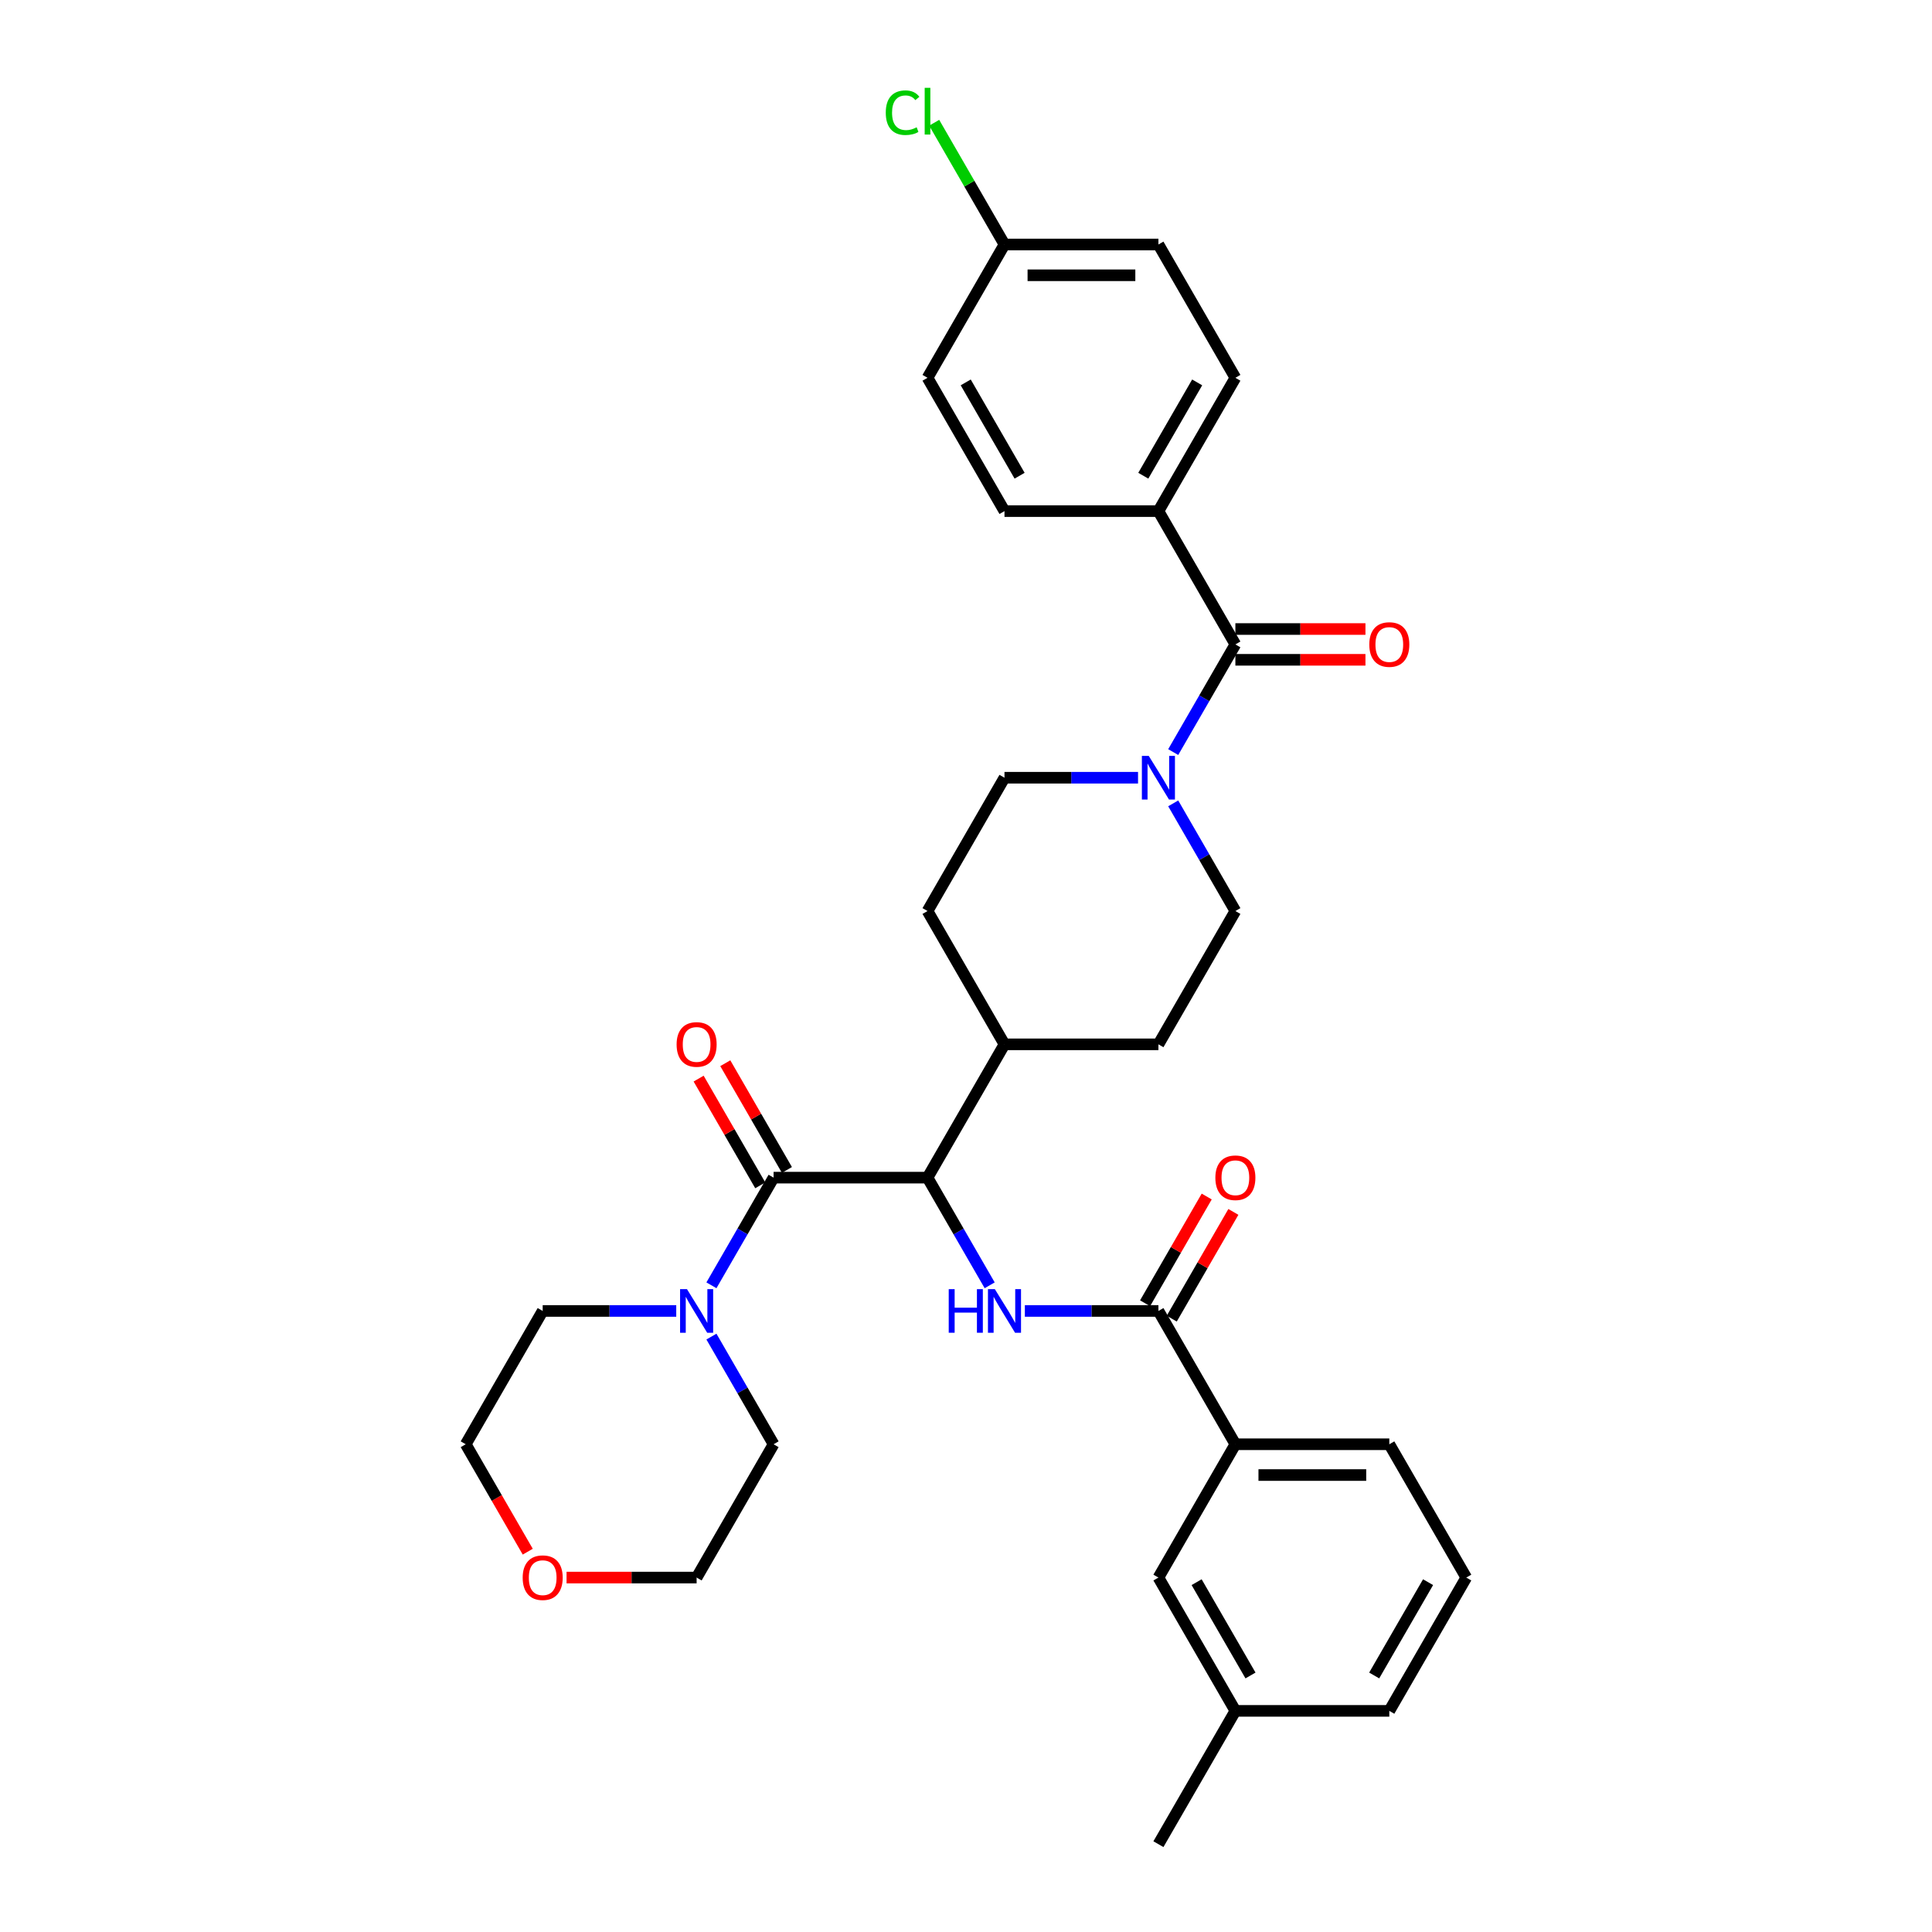 <?xml version='1.0' encoding='iso-8859-1'?>
<svg version='1.1' baseProfile='full'
              xmlns='http://www.w3.org/2000/svg'
                      xmlns:rdkit='http://www.rdkit.org/xml'
                      xmlns:xlink='http://www.w3.org/1999/xlink'
                  xml:space='preserve'
width='1000px' height='1000px' viewBox='0 0 1000 1000'>
<!-- END OF HEADER -->
<rect style='opacity:1.0;fill:#FFFFFF;stroke:none' width='1000' height='1000' x='0' y='0'> </rect>
<path class='bond-0' d='M 599.593,264.548 L 639.43,195.549' style='fill:none;fill-rule:evenodd;stroke:#000000;stroke-width:6px;stroke-linecap:butt;stroke-linejoin:miter;stroke-opacity:1' />
<path class='bond-0' d='M 591.768,246.231 L 619.654,197.931' style='fill:none;fill-rule:evenodd;stroke:#000000;stroke-width:6px;stroke-linecap:butt;stroke-linejoin:miter;stroke-opacity:1' />
<path class='bond-1' d='M 599.593,264.548 L 519.919,264.548' style='fill:none;fill-rule:evenodd;stroke:#000000;stroke-width:6px;stroke-linecap:butt;stroke-linejoin:miter;stroke-opacity:1' />
<path class='bond-2' d='M 599.593,264.548 L 639.43,333.548' style='fill:none;fill-rule:evenodd;stroke:#000000;stroke-width:6px;stroke-linecap:butt;stroke-linejoin:miter;stroke-opacity:1' />
<path class='bond-3' d='M 589.044,402.548 L 554.481,402.548' style='fill:none;fill-rule:evenodd;stroke:#0000FF;stroke-width:6px;stroke-linecap:butt;stroke-linejoin:miter;stroke-opacity:1' />
<path class='bond-3' d='M 554.481,402.548 L 519.919,402.548' style='fill:none;fill-rule:evenodd;stroke:#000000;stroke-width:6px;stroke-linecap:butt;stroke-linejoin:miter;stroke-opacity:1' />
<path class='bond-4' d='M 607.256,389.274 L 623.343,361.411' style='fill:none;fill-rule:evenodd;stroke:#0000FF;stroke-width:6px;stroke-linecap:butt;stroke-linejoin:miter;stroke-opacity:1' />
<path class='bond-4' d='M 623.343,361.411 L 639.43,333.548' style='fill:none;fill-rule:evenodd;stroke:#000000;stroke-width:6px;stroke-linecap:butt;stroke-linejoin:miter;stroke-opacity:1' />
<path class='bond-5' d='M 607.256,415.821 L 623.343,443.684' style='fill:none;fill-rule:evenodd;stroke:#0000FF;stroke-width:6px;stroke-linecap:butt;stroke-linejoin:miter;stroke-opacity:1' />
<path class='bond-5' d='M 623.343,443.684 L 639.43,471.547' style='fill:none;fill-rule:evenodd;stroke:#000000;stroke-width:6px;stroke-linecap:butt;stroke-linejoin:miter;stroke-opacity:1' />
<path class='bond-6' d='M 639.43,341.515 L 673.092,341.515' style='fill:none;fill-rule:evenodd;stroke:#000000;stroke-width:6px;stroke-linecap:butt;stroke-linejoin:miter;stroke-opacity:1' />
<path class='bond-6' d='M 673.092,341.515 L 706.754,341.515' style='fill:none;fill-rule:evenodd;stroke:#FF0000;stroke-width:6px;stroke-linecap:butt;stroke-linejoin:miter;stroke-opacity:1' />
<path class='bond-6' d='M 639.43,325.581 L 673.092,325.581' style='fill:none;fill-rule:evenodd;stroke:#000000;stroke-width:6px;stroke-linecap:butt;stroke-linejoin:miter;stroke-opacity:1' />
<path class='bond-6' d='M 673.092,325.581 L 706.754,325.581' style='fill:none;fill-rule:evenodd;stroke:#FF0000;stroke-width:6px;stroke-linecap:butt;stroke-linejoin:miter;stroke-opacity:1' />
<path class='bond-7' d='M 639.43,195.549 L 599.593,126.549' style='fill:none;fill-rule:evenodd;stroke:#000000;stroke-width:6px;stroke-linecap:butt;stroke-linejoin:miter;stroke-opacity:1' />
<path class='bond-8' d='M 519.919,264.548 L 480.081,195.549' style='fill:none;fill-rule:evenodd;stroke:#000000;stroke-width:6px;stroke-linecap:butt;stroke-linejoin:miter;stroke-opacity:1' />
<path class='bond-8' d='M 527.743,246.231 L 499.857,197.931' style='fill:none;fill-rule:evenodd;stroke:#000000;stroke-width:6px;stroke-linecap:butt;stroke-linejoin:miter;stroke-opacity:1' />
<path class='bond-9' d='M 273.159,803.145 L 257.109,775.346' style='fill:none;fill-rule:evenodd;stroke:#FF0000;stroke-width:6px;stroke-linecap:butt;stroke-linejoin:miter;stroke-opacity:1' />
<path class='bond-9' d='M 257.109,775.346 L 241.059,747.546' style='fill:none;fill-rule:evenodd;stroke:#000000;stroke-width:6px;stroke-linecap:butt;stroke-linejoin:miter;stroke-opacity:1' />
<path class='bond-10' d='M 293.246,816.546 L 326.908,816.546' style='fill:none;fill-rule:evenodd;stroke:#FF0000;stroke-width:6px;stroke-linecap:butt;stroke-linejoin:miter;stroke-opacity:1' />
<path class='bond-10' d='M 326.908,816.546 L 360.57,816.546' style='fill:none;fill-rule:evenodd;stroke:#000000;stroke-width:6px;stroke-linecap:butt;stroke-linejoin:miter;stroke-opacity:1' />
<path class='bond-11' d='M 407.307,605.563 L 391.359,577.939' style='fill:none;fill-rule:evenodd;stroke:#000000;stroke-width:6px;stroke-linecap:butt;stroke-linejoin:miter;stroke-opacity:1' />
<path class='bond-11' d='M 391.359,577.939 L 375.41,550.315' style='fill:none;fill-rule:evenodd;stroke:#FF0000;stroke-width:6px;stroke-linecap:butt;stroke-linejoin:miter;stroke-opacity:1' />
<path class='bond-11' d='M 393.508,613.531 L 377.559,585.907' style='fill:none;fill-rule:evenodd;stroke:#000000;stroke-width:6px;stroke-linecap:butt;stroke-linejoin:miter;stroke-opacity:1' />
<path class='bond-11' d='M 377.559,585.907 L 361.61,558.283' style='fill:none;fill-rule:evenodd;stroke:#FF0000;stroke-width:6px;stroke-linecap:butt;stroke-linejoin:miter;stroke-opacity:1' />
<path class='bond-12' d='M 400.407,609.547 L 384.321,637.41' style='fill:none;fill-rule:evenodd;stroke:#000000;stroke-width:6px;stroke-linecap:butt;stroke-linejoin:miter;stroke-opacity:1' />
<path class='bond-12' d='M 384.321,637.41 L 368.234,665.273' style='fill:none;fill-rule:evenodd;stroke:#0000FF;stroke-width:6px;stroke-linecap:butt;stroke-linejoin:miter;stroke-opacity:1' />
<path class='bond-13' d='M 400.407,609.547 L 480.081,609.547' style='fill:none;fill-rule:evenodd;stroke:#000000;stroke-width:6px;stroke-linecap:butt;stroke-linejoin:miter;stroke-opacity:1' />
<path class='bond-14' d='M 350.022,678.547 L 315.459,678.547' style='fill:none;fill-rule:evenodd;stroke:#0000FF;stroke-width:6px;stroke-linecap:butt;stroke-linejoin:miter;stroke-opacity:1' />
<path class='bond-14' d='M 315.459,678.547 L 280.896,678.547' style='fill:none;fill-rule:evenodd;stroke:#000000;stroke-width:6px;stroke-linecap:butt;stroke-linejoin:miter;stroke-opacity:1' />
<path class='bond-15' d='M 368.234,691.82 L 384.321,719.683' style='fill:none;fill-rule:evenodd;stroke:#0000FF;stroke-width:6px;stroke-linecap:butt;stroke-linejoin:miter;stroke-opacity:1' />
<path class='bond-15' d='M 384.321,719.683 L 400.407,747.546' style='fill:none;fill-rule:evenodd;stroke:#000000;stroke-width:6px;stroke-linecap:butt;stroke-linejoin:miter;stroke-opacity:1' />
<path class='bond-16' d='M 400.407,747.546 L 360.57,816.546' style='fill:none;fill-rule:evenodd;stroke:#000000;stroke-width:6px;stroke-linecap:butt;stroke-linejoin:miter;stroke-opacity:1' />
<path class='bond-17' d='M 639.43,747.546 L 719.104,747.546' style='fill:none;fill-rule:evenodd;stroke:#000000;stroke-width:6px;stroke-linecap:butt;stroke-linejoin:miter;stroke-opacity:1' />
<path class='bond-17' d='M 651.381,763.481 L 707.152,763.481' style='fill:none;fill-rule:evenodd;stroke:#000000;stroke-width:6px;stroke-linecap:butt;stroke-linejoin:miter;stroke-opacity:1' />
<path class='bond-18' d='M 639.43,747.546 L 599.593,816.546' style='fill:none;fill-rule:evenodd;stroke:#000000;stroke-width:6px;stroke-linecap:butt;stroke-linejoin:miter;stroke-opacity:1' />
<path class='bond-19' d='M 639.43,747.546 L 599.593,678.547' style='fill:none;fill-rule:evenodd;stroke:#000000;stroke-width:6px;stroke-linecap:butt;stroke-linejoin:miter;stroke-opacity:1' />
<path class='bond-20' d='M 530.467,678.547 L 565.03,678.547' style='fill:none;fill-rule:evenodd;stroke:#0000FF;stroke-width:6px;stroke-linecap:butt;stroke-linejoin:miter;stroke-opacity:1' />
<path class='bond-20' d='M 565.03,678.547 L 599.593,678.547' style='fill:none;fill-rule:evenodd;stroke:#000000;stroke-width:6px;stroke-linecap:butt;stroke-linejoin:miter;stroke-opacity:1' />
<path class='bond-21' d='M 512.255,665.273 L 496.168,637.41' style='fill:none;fill-rule:evenodd;stroke:#0000FF;stroke-width:6px;stroke-linecap:butt;stroke-linejoin:miter;stroke-opacity:1' />
<path class='bond-21' d='M 496.168,637.41 L 480.081,609.547' style='fill:none;fill-rule:evenodd;stroke:#000000;stroke-width:6px;stroke-linecap:butt;stroke-linejoin:miter;stroke-opacity:1' />
<path class='bond-22' d='M 606.492,682.53 L 622.441,654.906' style='fill:none;fill-rule:evenodd;stroke:#000000;stroke-width:6px;stroke-linecap:butt;stroke-linejoin:miter;stroke-opacity:1' />
<path class='bond-22' d='M 622.441,654.906 L 638.39,627.282' style='fill:none;fill-rule:evenodd;stroke:#FF0000;stroke-width:6px;stroke-linecap:butt;stroke-linejoin:miter;stroke-opacity:1' />
<path class='bond-22' d='M 592.693,674.563 L 608.641,646.939' style='fill:none;fill-rule:evenodd;stroke:#000000;stroke-width:6px;stroke-linecap:butt;stroke-linejoin:miter;stroke-opacity:1' />
<path class='bond-22' d='M 608.641,646.939 L 624.59,619.315' style='fill:none;fill-rule:evenodd;stroke:#FF0000;stroke-width:6px;stroke-linecap:butt;stroke-linejoin:miter;stroke-opacity:1' />
<path class='bond-23' d='M 719.104,747.546 L 758.941,816.546' style='fill:none;fill-rule:evenodd;stroke:#000000;stroke-width:6px;stroke-linecap:butt;stroke-linejoin:miter;stroke-opacity:1' />
<path class='bond-24' d='M 480.081,471.547 L 519.919,402.548' style='fill:none;fill-rule:evenodd;stroke:#000000;stroke-width:6px;stroke-linecap:butt;stroke-linejoin:miter;stroke-opacity:1' />
<path class='bond-25' d='M 480.081,471.547 L 519.919,540.547' style='fill:none;fill-rule:evenodd;stroke:#000000;stroke-width:6px;stroke-linecap:butt;stroke-linejoin:miter;stroke-opacity:1' />
<path class='bond-26' d='M 519.919,540.547 L 599.593,540.547' style='fill:none;fill-rule:evenodd;stroke:#000000;stroke-width:6px;stroke-linecap:butt;stroke-linejoin:miter;stroke-opacity:1' />
<path class='bond-27' d='M 519.919,540.547 L 480.081,609.547' style='fill:none;fill-rule:evenodd;stroke:#000000;stroke-width:6px;stroke-linecap:butt;stroke-linejoin:miter;stroke-opacity:1' />
<path class='bond-28' d='M 599.593,540.547 L 639.43,471.547' style='fill:none;fill-rule:evenodd;stroke:#000000;stroke-width:6px;stroke-linecap:butt;stroke-linejoin:miter;stroke-opacity:1' />
<path class='bond-29' d='M 758.941,816.546 L 719.104,885.546' style='fill:none;fill-rule:evenodd;stroke:#000000;stroke-width:6px;stroke-linecap:butt;stroke-linejoin:miter;stroke-opacity:1' />
<path class='bond-29' d='M 739.165,818.929 L 711.279,867.228' style='fill:none;fill-rule:evenodd;stroke:#000000;stroke-width:6px;stroke-linecap:butt;stroke-linejoin:miter;stroke-opacity:1' />
<path class='bond-30' d='M 599.593,816.546 L 639.43,885.546' style='fill:none;fill-rule:evenodd;stroke:#000000;stroke-width:6px;stroke-linecap:butt;stroke-linejoin:miter;stroke-opacity:1' />
<path class='bond-30' d='M 619.368,818.929 L 647.254,867.228' style='fill:none;fill-rule:evenodd;stroke:#000000;stroke-width:6px;stroke-linecap:butt;stroke-linejoin:miter;stroke-opacity:1' />
<path class='bond-31' d='M 639.43,885.546 L 719.104,885.546' style='fill:none;fill-rule:evenodd;stroke:#000000;stroke-width:6px;stroke-linecap:butt;stroke-linejoin:miter;stroke-opacity:1' />
<path class='bond-32' d='M 639.43,885.546 L 599.593,954.545' style='fill:none;fill-rule:evenodd;stroke:#000000;stroke-width:6px;stroke-linecap:butt;stroke-linejoin:miter;stroke-opacity:1' />
<path class='bond-33' d='M 280.896,678.547 L 241.059,747.546' style='fill:none;fill-rule:evenodd;stroke:#000000;stroke-width:6px;stroke-linecap:butt;stroke-linejoin:miter;stroke-opacity:1' />
<path class='bond-34' d='M 519.919,126.549 L 480.081,195.549' style='fill:none;fill-rule:evenodd;stroke:#000000;stroke-width:6px;stroke-linecap:butt;stroke-linejoin:miter;stroke-opacity:1' />
<path class='bond-35' d='M 519.919,126.549 L 501.729,95.043' style='fill:none;fill-rule:evenodd;stroke:#000000;stroke-width:6px;stroke-linecap:butt;stroke-linejoin:miter;stroke-opacity:1' />
<path class='bond-35' d='M 501.729,95.043 L 483.539,63.538' style='fill:none;fill-rule:evenodd;stroke:#00CC00;stroke-width:6px;stroke-linecap:butt;stroke-linejoin:miter;stroke-opacity:1' />
<path class='bond-36' d='M 519.919,126.549 L 599.593,126.549' style='fill:none;fill-rule:evenodd;stroke:#000000;stroke-width:6px;stroke-linecap:butt;stroke-linejoin:miter;stroke-opacity:1' />
<path class='bond-36' d='M 531.87,142.484 L 587.641,142.484' style='fill:none;fill-rule:evenodd;stroke:#000000;stroke-width:6px;stroke-linecap:butt;stroke-linejoin:miter;stroke-opacity:1' />
<path  class='atom-1' d='M 594.605 391.266
L 601.999 403.217
Q 602.732 404.396, 603.911 406.531
Q 605.09 408.667, 605.154 408.794
L 605.154 391.266
L 608.15 391.266
L 608.15 413.83
L 605.058 413.83
L 597.123 400.763
Q 596.198 399.233, 595.21 397.48
Q 594.254 395.728, 593.968 395.186
L 593.968 413.83
L 591.036 413.83
L 591.036 391.266
L 594.605 391.266
' fill='#0000FF'/>
<path  class='atom-3' d='M 708.746 333.612
Q 708.746 328.194, 711.423 325.166
Q 714.1 322.139, 719.104 322.139
Q 724.107 322.139, 726.784 325.166
Q 729.461 328.194, 729.461 333.612
Q 729.461 339.093, 726.752 342.216
Q 724.043 345.308, 719.104 345.308
Q 714.132 345.308, 711.423 342.216
Q 708.746 339.125, 708.746 333.612
M 719.104 342.758
Q 722.545 342.758, 724.394 340.464
Q 726.274 338.137, 726.274 333.612
Q 726.274 329.182, 724.394 326.951
Q 722.545 324.688, 719.104 324.688
Q 715.662 324.688, 713.781 326.919
Q 711.933 329.15, 711.933 333.612
Q 711.933 338.169, 713.781 340.464
Q 715.662 342.758, 719.104 342.758
' fill='#FF0000'/>
<path  class='atom-6' d='M 270.539 816.61
Q 270.539 811.192, 273.216 808.164
Q 275.893 805.137, 280.896 805.137
Q 285.9 805.137, 288.577 808.164
Q 291.254 811.192, 291.254 816.61
Q 291.254 822.091, 288.545 825.215
Q 285.836 828.306, 280.896 828.306
Q 275.925 828.306, 273.216 825.215
Q 270.539 822.123, 270.539 816.61
M 280.896 825.756
Q 284.338 825.756, 286.187 823.462
Q 288.067 821.135, 288.067 816.61
Q 288.067 812.18, 286.187 809.949
Q 284.338 807.686, 280.896 807.686
Q 277.455 807.686, 275.574 809.917
Q 273.726 812.148, 273.726 816.61
Q 273.726 821.167, 275.574 823.462
Q 277.455 825.756, 280.896 825.756
' fill='#FF0000'/>
<path  class='atom-8' d='M 350.213 540.611
Q 350.213 535.193, 352.89 532.165
Q 355.567 529.138, 360.57 529.138
Q 365.574 529.138, 368.251 532.165
Q 370.928 535.193, 370.928 540.611
Q 370.928 546.092, 368.219 549.216
Q 365.51 552.307, 360.57 552.307
Q 355.599 552.307, 352.89 549.216
Q 350.213 546.124, 350.213 540.611
M 360.57 549.757
Q 364.012 549.757, 365.861 547.463
Q 367.741 545.136, 367.741 540.611
Q 367.741 536.181, 365.861 533.95
Q 364.012 531.687, 360.57 531.687
Q 357.129 531.687, 355.248 533.918
Q 353.4 536.149, 353.4 540.611
Q 353.4 545.168, 355.248 547.463
Q 357.129 549.757, 360.57 549.757
' fill='#FF0000'/>
<path  class='atom-9' d='M 355.583 667.265
L 362.977 679.216
Q 363.71 680.395, 364.889 682.53
Q 366.068 684.666, 366.132 684.793
L 366.132 667.265
L 369.127 667.265
L 369.127 689.828
L 366.036 689.828
L 358.101 676.762
Q 357.176 675.232, 356.188 673.479
Q 355.232 671.726, 354.945 671.185
L 354.945 689.828
L 352.013 689.828
L 352.013 667.265
L 355.583 667.265
' fill='#0000FF'/>
<path  class='atom-12' d='M 491.061 667.265
L 494.12 667.265
L 494.12 676.857
L 505.657 676.857
L 505.657 667.265
L 508.716 667.265
L 508.716 689.828
L 505.657 689.828
L 505.657 679.407
L 494.12 679.407
L 494.12 689.828
L 491.061 689.828
L 491.061 667.265
' fill='#0000FF'/>
<path  class='atom-12' d='M 514.931 667.265
L 522.325 679.216
Q 523.058 680.395, 524.237 682.53
Q 525.416 684.666, 525.48 684.793
L 525.48 667.265
L 528.475 667.265
L 528.475 689.828
L 525.384 689.828
L 517.449 676.762
Q 516.524 675.232, 515.536 673.479
Q 514.58 671.726, 514.294 671.185
L 514.294 689.828
L 511.362 689.828
L 511.362 667.265
L 514.931 667.265
' fill='#0000FF'/>
<path  class='atom-14' d='M 629.072 609.611
Q 629.072 604.193, 631.749 601.165
Q 634.426 598.138, 639.43 598.138
Q 644.433 598.138, 647.11 601.165
Q 649.787 604.193, 649.787 609.611
Q 649.787 615.092, 647.078 618.215
Q 644.369 621.307, 639.43 621.307
Q 634.458 621.307, 631.749 618.215
Q 629.072 615.124, 629.072 609.611
M 639.43 618.757
Q 642.871 618.757, 644.72 616.463
Q 646.6 614.136, 646.6 609.611
Q 646.6 605.181, 644.72 602.95
Q 642.871 600.687, 639.43 600.687
Q 635.988 600.687, 634.107 602.918
Q 632.259 605.149, 632.259 609.611
Q 632.259 614.168, 634.107 616.463
Q 635.988 618.757, 639.43 618.757
' fill='#FF0000'/>
<path  class='atom-33' d='M 458.474 58.33
Q 458.474 52.721, 461.087 49.789
Q 463.732 46.825, 468.736 46.825
Q 473.389 46.825, 475.875 50.108
L 473.771 51.828
Q 471.955 49.438, 468.736 49.438
Q 465.326 49.438, 463.509 51.733
Q 461.725 53.996, 461.725 58.33
Q 461.725 62.792, 463.573 65.086
Q 465.453 67.381, 469.086 67.381
Q 471.572 67.381, 474.472 65.883
L 475.365 68.273
Q 474.186 69.038, 472.401 69.484
Q 470.616 69.93, 468.64 69.93
Q 463.732 69.93, 461.087 66.935
Q 458.474 63.939, 458.474 58.33
' fill='#00CC00'/>
<path  class='atom-33' d='M 478.615 45.455
L 481.547 45.455
L 481.547 69.644
L 478.615 69.644
L 478.615 45.455
' fill='#00CC00'/>
</svg>
